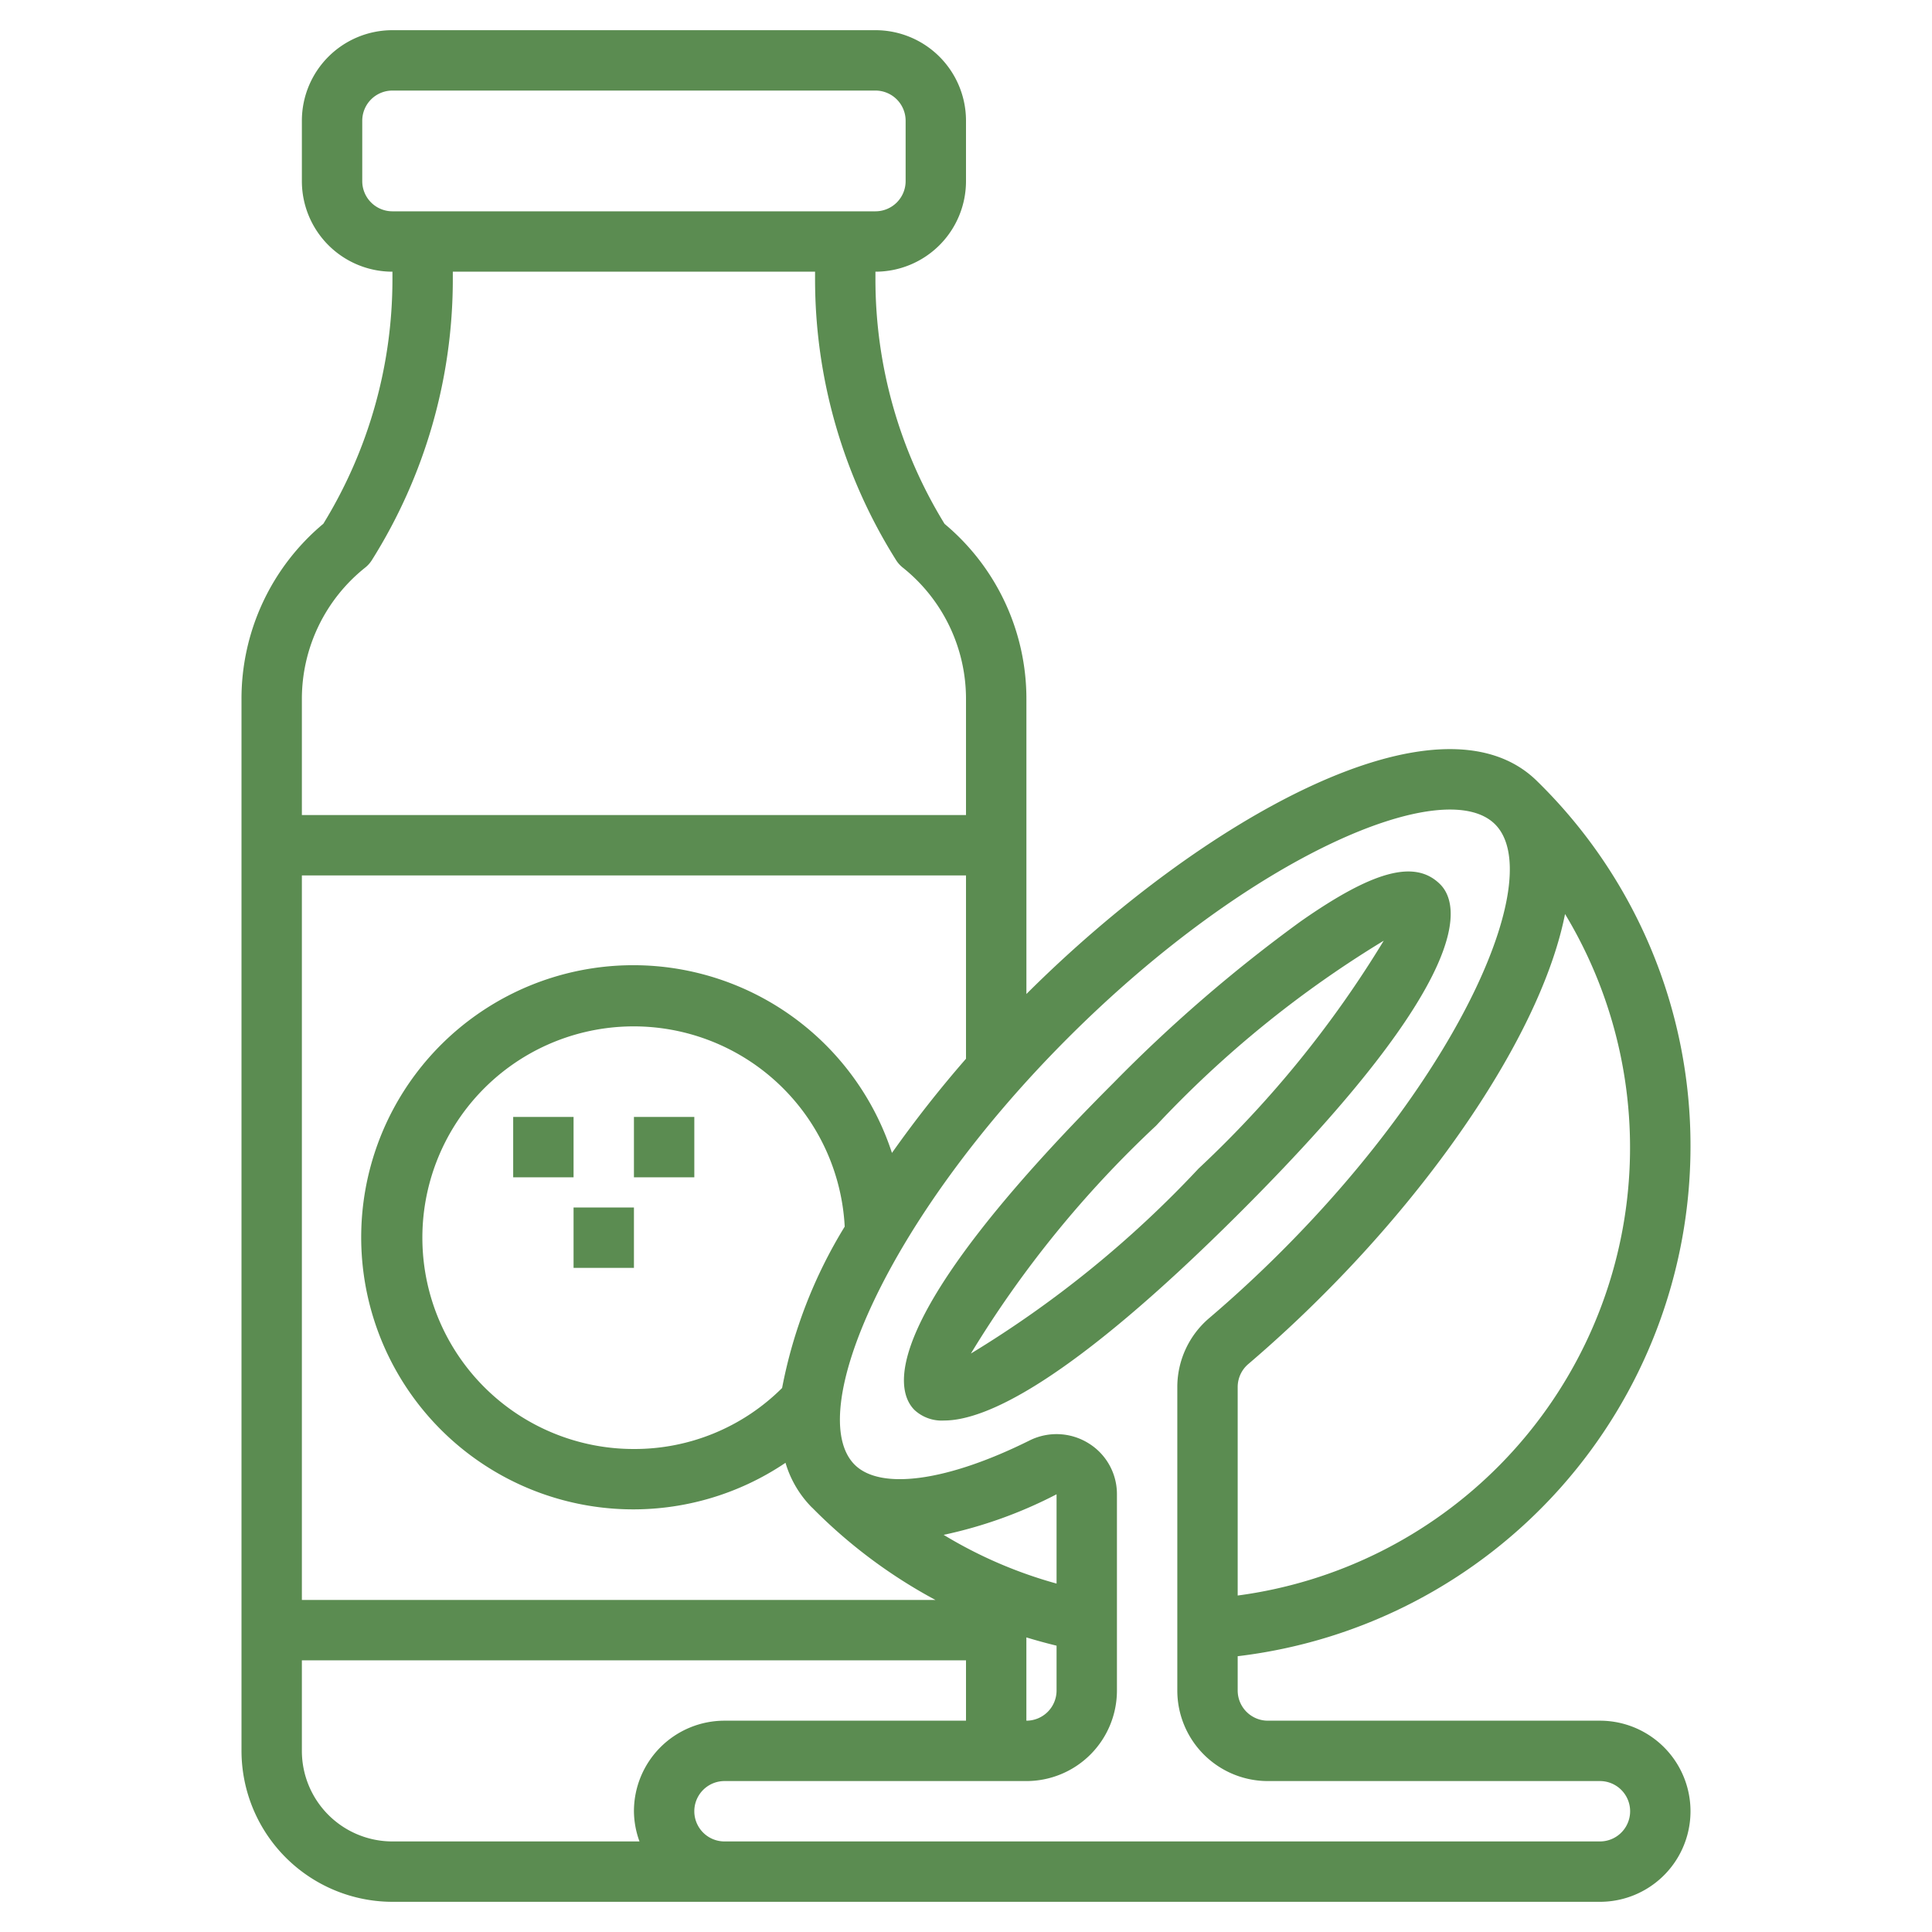 <svg xmlns="http://www.w3.org/2000/svg" xmlns:xlink="http://www.w3.org/1999/xlink" width="512" height="512" x="0" y="0" viewBox="0 0 64 64" style="enable-background:new 0 0 512 512" xml:space="preserve" class=""><g><path d="M17 37h2v2h-2zM19 40h2v2h-2zM21 37h2v2h-2z" fill="#5b8c51" opacity="1" data-original="#000000" class=""></path><path d="M56 38a16.88 16.88 0 0 0-5.07-12.112c-3.211-3.2-11.107 1.234-16.929 7.04v-9.761a7.547 7.547 0 0 0-2.711-5.813A15.473 15.473 0 0 1 29 9.25V9a3 3 0 0 0 3-3V4a3 3 0 0 0-3-3H13a3 3 0 0 0-3 3v2a3 3 0 0 0 3 3v.25a15.473 15.473 0 0 1-2.289 8.1A7.547 7.547 0 0 0 8 23.167V58a5.006 5.006 0 0 0 5 5h40a3 3 0 0 0 0-6H42a1 1 0 0 1-1-1v-1.136A17.011 17.011 0 0 0 56 38ZM41 52.854V45.94a1 1 0 0 1 .36-.761 42.314 42.314 0 0 0 2.5-2.316c3.938-3.938 7.242-8.831 7.984-12.585A14.971 14.971 0 0 1 41 52.854Zm-7 1.387q.495.151 1 .274V56a1 1 0 0 1-1 1Zm1-1.783a14.787 14.787 0 0 1-3.74-1.614A14.81 14.81 0 0 0 35 49.5Zm-9.092-6.479A6.921 6.921 0 0 1 21 48a7 7 0 1 1 6.982-7.367 15.919 15.919 0 0 0-2.074 5.346Zm3.639-7.787a9.013 9.013 0 1 0-3.526 10.265 3.514 3.514 0 0 0 .872 1.478l.013.01A17.046 17.046 0 0 0 30.987 53H10V29h22v6.072a39.157 39.157 0 0 0-2.453 3.12ZM12 6V4a1 1 0 0 1 1-1h16a1 1 0 0 1 1 1v2a1 1 0 0 1-1 1H13a1 1 0 0 1-1-1Zm.1 12.8a.991.991 0 0 0 .221-.249A17.464 17.464 0 0 0 15 9.25V9h12v.25a17.464 17.464 0 0 0 2.681 9.3.991.991 0 0 0 .221.249A5.563 5.563 0 0 1 32 23.167V27H10v-3.833a5.563 5.563 0 0 1 2.1-4.367ZM10 58v-3h22v2h-8a3 3 0 0 0-3 3 2.966 2.966 0 0 0 .184 1H13a3 3 0 0 1-3-3Zm32 1h11a1 1 0 0 1 0 2H24a1 1 0 0 1 0-2h10a3 3 0 0 0 3-3v-6.5a1.976 1.976 0 0 0-.939-1.689 2.008 2.008 0 0 0-1.961-.091c-2.714 1.35-4.93 1.656-5.788.8-1.669-1.669 1-8.073 7.071-14.143s12.473-8.74 14.143-7.071-1 8.072-7.072 14.142a40.629 40.629 0 0 1-2.387 2.207A3 3 0 0 0 39 45.94V56a3 3 0 0 0 3 3Z" fill="#5b8c51" opacity="1" data-original="#000000" class=""></path><path d="M47.707 29.293c-.829-.827-2.209-.459-4.623 1.231a49.31 49.31 0 0 0-6.205 5.355c-7.858 7.858-7.224 10.19-6.586 10.828a1.325 1.325 0 0 0 .983.349c1.345 0 4.138-1.228 9.845-6.935 7.858-7.858 7.224-10.19 6.586-10.828ZM32.162 44.838a35.633 35.633 0 0 1 6.131-7.545 35.6 35.6 0 0 1 7.545-6.131 35.633 35.633 0 0 1-6.131 7.545 35.633 35.633 0 0 1-7.545 6.131Z" fill="#5b8c51" opacity="1" data-original="#000000" class=""></path></g></svg>